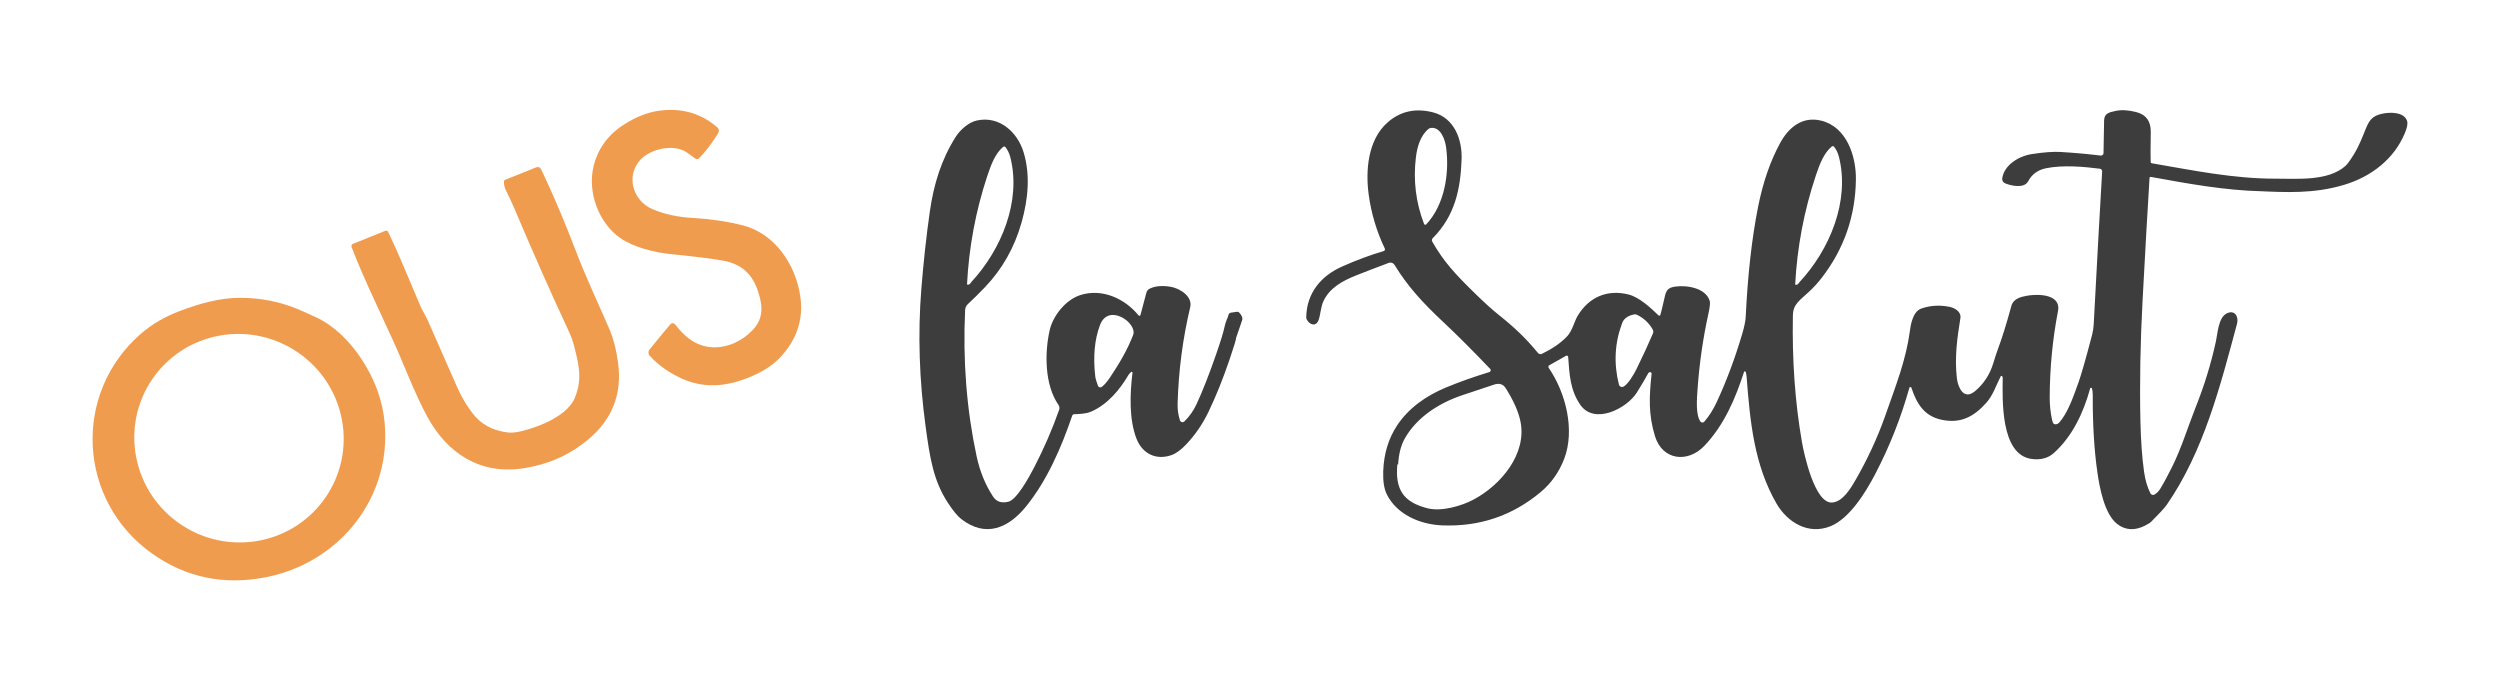 <svg xmlns="http://www.w3.org/2000/svg" width="244" height="67" viewBox="0 0 244 67" fill="none"><path d="M65.564 31.547C65.713 31.532 65.833 31.58 65.918 31.693C66.856 32.915 68.01 33.85 69.612 33.896C71.11 33.941 72.554 33.213 73.53 32.135C74.605 30.944 74.415 29.648 73.907 28.221C73.351 26.658 72.244 25.732 70.588 25.443C69.371 25.228 67.647 25.014 65.417 24.797C63.91 24.649 61.838 24.13 60.573 23.259C58.438 21.792 57.315 18.762 57.932 16.236C58.352 14.512 59.342 13.15 60.898 12.156C62.084 11.398 63.243 10.947 64.375 10.799C66.515 10.52 68.374 11.046 69.951 12.379C70.371 12.735 70.098 12.993 69.825 13.418C69.359 14.147 68.826 14.828 68.223 15.456C68.132 15.55 67.983 15.562 67.877 15.484C67.416 15.153 67.138 14.954 67.046 14.887C65.801 14.008 63.526 14.51 62.52 15.577C61.056 17.128 61.752 19.575 63.643 20.397C64.78 20.892 66.095 21.182 67.588 21.27C69.413 21.378 71.058 21.622 72.525 22.004C75.647 22.813 77.644 25.825 78.105 28.89C78.433 31.076 77.82 33.032 76.268 34.754C75.638 35.457 74.811 36.049 73.79 36.533C71.465 37.633 69.041 38.049 66.632 36.988C65.374 36.433 64.303 35.684 63.424 34.736C63.257 34.557 63.25 34.285 63.406 34.097C64.278 33.059 65.439 31.56 65.566 31.547H65.564Z" fill="#F09C4F"></path><path d="M120.938 30.499C121.212 30.782 121.309 31.039 121.227 31.271C120.839 32.38 120.647 32.944 120.647 32.964C120.654 33.103 120.439 33.81 120.007 35.083C119.359 36.988 118.67 38.697 117.945 40.206C117.375 41.388 116.652 42.443 115.778 43.366C115.256 43.917 114.773 44.268 114.332 44.421C112.825 44.944 111.508 44.273 110.939 42.86C110.18 40.968 110.281 38.374 110.532 36.387C110.539 36.341 110.507 36.296 110.46 36.29C110.433 36.285 110.406 36.294 110.385 36.314C110.261 36.436 110.184 36.52 110.155 36.568C109.296 38.042 108.074 39.499 106.481 40.179C105.937 40.411 105.291 40.401 104.836 40.429C104.751 40.434 104.674 40.489 104.647 40.571C103.592 43.663 102.209 46.871 100.151 49.42C98.434 51.544 96.199 52.518 93.807 50.649C93.45 50.37 93.018 49.846 92.514 49.075C91.089 46.898 90.752 44.653 90.341 41.634C89.715 37.041 89.575 32.57 89.921 28.221C90.129 25.6 90.407 23.062 90.757 20.609C91.132 17.995 91.873 15.555 93.298 13.325C93.721 12.664 94.539 11.935 95.341 11.76C97.557 11.276 99.315 12.909 99.909 14.879C100.564 17.055 100.356 19.403 99.706 21.708C99.017 24.152 97.826 26.258 96.134 28.029C95.551 28.636 94.995 29.187 94.464 29.679C94.302 29.83 94.207 30.035 94.195 30.252C93.965 35.196 94.34 39.956 95.318 44.535C95.63 45.992 96.161 47.3 96.918 48.461C97.245 48.965 97.745 49.132 98.416 48.969C99.238 48.768 100.44 46.575 100.951 45.585C101.899 43.751 102.706 41.888 103.372 39.996C103.429 39.837 103.404 39.66 103.307 39.519C101.938 37.541 101.954 34.416 102.448 32.23C102.762 30.84 103.985 29.271 105.431 28.802C107.572 28.11 109.8 29.153 111.122 30.782C111.158 30.829 111.226 30.835 111.271 30.8C111.289 30.787 111.302 30.767 111.309 30.745L111.888 28.563C111.933 28.391 112.055 28.245 112.22 28.168C112.742 27.916 113.413 27.854 114.23 27.984C115.132 28.13 116.415 28.919 116.167 29.973C115.441 33.021 115.03 36.148 114.935 39.359C114.917 39.963 114.994 40.52 115.168 41.037C115.211 41.167 115.356 41.238 115.489 41.196C115.527 41.183 115.561 41.163 115.591 41.134C116.083 40.655 116.476 40.1 116.77 39.474C117.366 38.193 118.015 36.539 118.715 34.52C119.151 33.258 119.422 32.367 119.528 31.843C119.626 31.361 119.84 31.017 119.901 30.745C119.915 30.628 120.007 30.535 120.127 30.517L120.724 30.431C120.8 30.42 120.882 30.444 120.936 30.502L120.938 30.499ZM94.435 27.783C94.546 27.792 94.638 27.75 94.708 27.655C94.771 27.571 94.803 27.527 94.803 27.525C97.731 24.362 99.69 19.639 98.614 15.369C98.517 14.982 98.357 14.646 98.133 14.359C98.079 14.293 97.982 14.28 97.914 14.333C97.914 14.333 97.91 14.337 97.907 14.337C97.155 14.96 96.746 16.008 96.355 17.188C95.228 20.594 94.57 24.106 94.383 27.728C94.383 27.757 94.403 27.781 94.433 27.783H94.435ZM107.163 37.66C107.209 37.779 107.344 37.839 107.466 37.797C107.487 37.79 107.507 37.779 107.525 37.766C107.771 37.589 108.04 37.28 108.336 36.84C109.235 35.498 110.051 34.119 110.595 32.69C111.031 31.54 108.198 29.527 107.365 31.715C106.829 33.12 106.673 34.798 106.899 36.749C106.922 36.942 107.01 37.247 107.166 37.662L107.163 37.66Z" fill="#3D3D3D"></path><path d="M34.451 23.799L37.61 22.526C37.714 22.484 37.833 22.53 37.883 22.63C38.965 24.877 39.765 26.911 41.023 29.85C41.191 30.241 41.579 30.875 41.794 31.366C42.686 33.395 43.635 35.552 44.64 37.839C45.052 38.77 45.56 39.594 46.109 40.324C46.931 41.415 48.102 42.045 49.613 42.213C50.363 42.297 51.481 41.932 52.073 41.736C53.567 41.236 55.505 40.266 56.102 38.83C56.883 36.947 56.472 35.468 55.982 33.592C55.883 33.203 55.69 32.708 55.408 32.104C53.818 28.703 52.071 24.758 50.169 20.271C49.984 19.836 49.724 19.277 49.387 18.59C49.238 18.287 49.172 17.991 49.186 17.703C49.191 17.637 49.231 17.577 49.294 17.553L52.34 16.329C52.512 16.26 52.706 16.329 52.794 16.486C52.853 16.594 53.04 16.992 53.357 17.681C54.342 19.834 55.261 22.033 56.12 24.283C57.227 27.182 58.379 29.576 59.468 32.102C59.879 33.059 60.168 34.199 60.338 35.519C60.717 38.5 59.732 40.964 57.385 42.916C55.593 44.406 53.504 45.334 51.113 45.703C46.821 46.368 43.63 44.22 41.688 40.642C40.443 38.346 39.372 35.43 38.312 33.125C36.43 29.032 35.459 27.061 34.313 24.113C34.264 23.987 34.327 23.845 34.456 23.792L34.451 23.799Z" fill="#F09C4F"></path><path d="M36.408 48.169C34.526 52.381 30.599 55.447 25.902 56.349C21.816 57.133 18.131 56.359 14.848 54.032C7.593 48.889 7.026 38.436 13.736 32.586C14.819 31.642 16.1 30.893 17.584 30.34C19.516 29.62 21.431 29.07 23.417 29.067C25.387 29.065 27.254 29.425 29.02 30.15C29.33 30.276 29.94 30.55 30.848 30.968C32.631 31.792 34.131 33.333 35.197 34.915C36.582 36.971 37.368 39.125 37.553 41.382C37.75 43.755 37.368 46.019 36.408 48.169ZM21.411 32.76C15.867 33.775 12.232 39.079 13.289 44.604C14.346 50.132 19.696 53.789 25.241 52.775C30.785 51.76 34.42 46.456 33.363 40.931C32.305 35.404 26.955 31.746 21.411 32.76Z" fill="#F09C4F"></path><path d="M234.927 11.783C234.615 10.91 233.237 10.927 232.462 11.108C231.633 11.303 231.285 11.637 230.946 12.459C230.53 13.46 230.273 14.198 229.717 15.098C229.371 15.657 229.109 16.017 228.929 16.181C227.252 17.701 224.232 17.436 222.083 17.438C217.998 17.445 214.024 16.625 210.021 15.935C209.955 15.924 209.908 15.871 209.906 15.807C209.888 15.423 209.89 14.448 209.915 12.883C209.93 11.825 209.447 11.173 208.464 10.93C207.703 10.739 207.039 10.704 206.478 10.828C205.852 10.965 205.371 11.058 205.36 11.763C205.335 13.407 205.317 14.466 205.303 14.943C205.303 14.952 205.303 14.958 205.303 14.967C205.288 15.102 205.161 15.199 205.021 15.182C203.758 15.029 202.455 14.912 201.11 14.832C200.408 14.79 199.472 14.859 198.304 15.038C197.03 15.232 195.604 16.103 195.417 17.409C195.388 17.61 195.501 17.805 195.69 17.887C196.298 18.143 197.563 18.415 197.945 17.699C198.313 17.003 198.905 16.574 199.719 16.415C201.375 16.088 203.379 16.267 204.949 16.468C205.082 16.483 205.177 16.598 205.17 16.731C204.962 20.241 204.687 25.211 204.346 31.647C204.327 32.002 204.275 32.343 204.19 32.672C203.586 34.988 203.137 36.557 202.841 37.382C202.33 38.807 201.79 40.348 200.972 41.252C200.961 41.263 200.95 41.276 200.939 41.285C200.769 41.442 200.532 41.459 200.41 41.325C200.367 41.276 200.326 41.17 200.288 41.006C200.128 40.292 200.048 39.548 200.051 38.772C200.064 35.883 200.335 33.083 200.859 30.369C201.216 28.522 198.442 28.659 197.353 28.968C196.775 29.134 196.429 29.421 196.316 29.834C195.835 31.605 195.379 33.066 194.945 34.219C194.85 34.471 194.719 34.878 194.549 35.437C194.21 36.555 193.61 37.472 192.749 38.188C191.63 39.112 191.088 37.738 190.996 36.946C190.756 34.951 191.007 33.07 191.334 31.052C191.436 30.433 190.804 30.053 190.261 29.945C189.321 29.755 188.413 29.81 187.534 30.108C186.762 30.372 186.518 31.454 186.412 32.261C186.027 35.11 185.092 37.475 183.956 40.693C183.176 42.907 182.157 45 181.163 46.739C180.668 47.608 179.855 49.018 178.775 49.047C177.103 49.095 176.073 44.313 175.868 43.135C175.197 39.267 174.903 35.154 174.986 30.791C175.007 29.691 175.601 29.37 176.595 28.44C177.038 28.024 177.435 27.589 177.783 27.138C179.984 24.296 181.1 21.078 181.136 17.482C181.159 15.217 180.221 12.382 177.754 11.776C175.897 11.321 174.566 12.443 173.739 13.962C172.777 15.73 172.058 17.814 171.584 20.214C170.976 23.29 170.576 26.846 170.384 30.886C170.364 31.311 170.249 31.883 170.036 32.601C169.332 34.984 168.5 37.205 167.54 39.269C167.206 39.987 166.806 40.615 166.338 41.157C166.322 41.174 166.306 41.188 166.288 41.201C166.178 41.274 166.026 41.243 165.954 41.135C165.486 40.441 165.613 38.958 165.685 37.925C165.864 35.446 166.211 33.026 166.731 30.663C166.878 29.998 166.925 29.576 166.876 29.397C166.517 28.126 164.696 27.814 163.537 27.967C162.904 28.051 162.646 28.245 162.5 28.886C162.253 29.958 162.104 30.577 162.05 30.738C162.045 30.756 162.034 30.771 162.023 30.782C161.98 30.822 161.912 30.822 161.871 30.782C161.103 30.031 159.978 29.001 158.948 28.743C156.865 28.221 155.06 28.997 153.966 30.849C153.657 31.373 153.449 32.285 152.968 32.807C152.301 33.53 151.377 34.102 150.492 34.533C150.358 34.597 150.198 34.562 150.105 34.449C148.921 33.004 147.771 31.919 146.219 30.685C145.652 30.234 144.929 29.58 144.048 28.723C141.999 26.729 140.883 25.507 139.787 23.578C139.726 23.472 139.744 23.339 139.83 23.251C141.988 21.078 142.548 18.501 142.652 15.555C142.722 13.604 141.936 11.508 139.891 10.974C138.165 10.523 136.678 10.848 135.427 11.95C133.477 13.666 133.269 16.704 133.586 19.012C133.839 20.851 134.365 22.601 135.158 24.263C135.162 24.27 135.165 24.278 135.167 24.287C135.194 24.38 135.142 24.477 135.047 24.504C133.802 24.868 132.465 25.363 131.033 25.993C128.925 26.917 127.524 28.606 127.488 30.973C127.488 31.039 127.504 31.105 127.531 31.165C127.802 31.713 128.457 31.93 128.703 31.213C128.882 30.692 128.909 29.967 129.151 29.428C129.743 28.119 130.996 27.423 132.37 26.875C133.192 26.548 134.25 26.141 135.544 25.657C135.752 25.58 135.987 25.66 136.102 25.848C137.363 27.912 138.8 29.503 140.908 31.472C142.196 32.679 143.707 34.188 145.442 36.005C145.462 36.025 145.476 36.051 145.485 36.078C145.517 36.177 145.458 36.283 145.356 36.314C143.847 36.776 142.444 37.276 141.147 37.811C139.213 38.611 137.474 39.822 136.351 41.532C135.508 42.816 135.059 44.306 135.002 46.003C134.97 46.962 135.086 47.709 135.35 48.242C136.317 50.207 138.583 51.186 140.743 51.276C144.387 51.425 147.591 50.346 150.356 48.039C151.398 47.17 152.168 46.083 152.667 44.777C153.734 41.983 152.832 38.35 151.156 35.908C151.154 35.903 151.151 35.901 151.149 35.897C151.097 35.808 151.129 35.696 151.219 35.645L152.846 34.725C152.864 34.714 152.884 34.708 152.907 34.708C152.981 34.703 153.047 34.758 153.054 34.834C153.171 36.533 153.252 38.089 154.237 39.51C155.622 41.506 158.794 39.853 159.755 38.315C160.231 37.552 160.6 36.926 160.864 36.438C160.898 36.376 160.945 36.339 161.011 36.323C161.029 36.319 161.047 36.319 161.065 36.321C161.146 36.33 161.205 36.403 161.196 36.482C160.959 38.695 160.873 40.441 161.526 42.569C162.242 44.916 164.707 45.234 166.356 43.504C168.297 41.466 169.397 38.84 170.217 36.299C170.226 36.275 170.244 36.255 170.269 36.246C170.314 36.23 170.362 36.255 170.378 36.297C170.425 36.434 170.457 36.588 170.468 36.761C170.809 41.254 171.225 45.382 173.373 49.124C174.437 50.978 176.5 52.245 178.674 51.352C180.513 50.594 182.053 48.12 183.016 46.279C184.417 43.596 185.53 40.785 186.355 37.848C186.364 37.817 186.389 37.793 186.421 37.782C186.475 37.762 186.536 37.791 186.554 37.844C187.053 39.342 187.754 40.582 189.457 40.96C191.339 41.375 192.643 40.684 193.865 39.311C194.516 38.582 194.789 37.678 195.268 36.73C195.277 36.712 195.29 36.699 195.308 36.692C195.351 36.672 195.403 36.692 195.424 36.734C195.451 36.798 195.464 36.858 195.464 36.916C195.446 38.896 195.218 44.361 198.261 44.79C199.161 44.918 199.897 44.721 200.473 44.2C202.265 42.58 203.347 40.288 203.998 37.912C204.004 37.881 204.029 37.857 204.061 37.848C204.111 37.835 204.163 37.864 204.176 37.912C204.228 38.096 204.253 38.303 204.253 38.535C204.239 41.38 204.388 43.895 204.702 46.081C204.917 47.61 205.401 50.16 206.614 51.12C207.529 51.842 208.588 51.818 209.797 51.051C209.856 51.014 209.91 50.971 209.958 50.921C210.76 50.118 211.263 49.57 211.469 49.276C215.093 44.045 216.713 37.62 218.335 31.591C218.525 30.889 218.084 30.181 217.296 30.606C216.507 31.03 216.444 32.544 216.274 33.313C215.8 35.483 215.147 37.614 214.322 39.682C213.545 41.634 212.94 43.672 212 45.559C211.643 46.277 211.275 46.985 210.861 47.672C210.699 47.941 210.502 48.14 210.274 48.271C210.269 48.273 210.265 48.275 210.26 48.278C210.122 48.344 209.955 48.291 209.885 48.156C209.587 47.566 209.379 46.874 209.266 46.083C209.067 44.693 208.948 43.04 208.905 41.123C208.821 37.408 208.893 33.448 209.119 29.244C209.386 24.261 209.612 20.302 209.795 17.365C209.795 17.361 209.795 17.356 209.795 17.352C209.806 17.294 209.863 17.257 209.921 17.266C213.523 17.918 217.11 18.585 220.784 18.669C220.549 18.658 220.312 18.647 220.077 18.636C223.12 18.78 225.842 18.93 228.818 18.03C231.427 17.241 233.657 15.535 234.712 12.998C234.945 12.439 235.017 12.037 234.927 11.789V11.783ZM177.214 17.16C177.609 15.973 178.025 14.925 178.78 14.298C178.78 14.298 178.784 14.293 178.787 14.293C178.854 14.242 178.954 14.256 179.006 14.322C179.232 14.609 179.392 14.947 179.487 15.336C180.556 19.628 178.579 24.369 175.63 27.538C175.63 27.54 175.596 27.585 175.535 27.669C175.463 27.761 175.373 27.806 175.26 27.797C175.23 27.794 175.208 27.77 175.21 27.741C175.407 24.106 176.075 20.579 177.216 17.162L177.214 17.16ZM139.155 21.929C139.089 21.953 139.012 21.92 138.987 21.854C138.188 19.772 137.921 17.61 138.19 15.37C138.31 14.377 138.617 13.232 139.437 12.574C139.496 12.527 139.566 12.499 139.638 12.488C140.61 12.355 141.043 13.641 141.14 14.382C141.477 16.892 141.009 19.971 139.202 21.896C139.189 21.909 139.173 21.92 139.155 21.927V21.929ZM143.836 48.75C142.645 49.385 140.698 49.955 139.315 49.606C136.911 48.993 136.161 47.716 136.382 45.316C136.382 45.307 136.387 45.298 136.398 45.296C136.407 45.296 136.416 45.3 136.419 45.312L136.446 45.371C136.446 45.371 136.446 45.376 136.45 45.376C136.453 45.376 136.455 45.376 136.455 45.371C136.509 44.333 136.726 43.477 137.103 42.805C138.294 40.695 140.501 39.302 142.783 38.551C144.001 38.149 145.006 37.813 145.799 37.545C146.316 37.369 146.701 37.481 146.956 37.883C147.733 39.114 148.217 40.211 148.404 41.168C149.021 44.306 146.506 47.323 143.834 48.75H143.836ZM161.329 32.54C160.889 33.567 160.355 34.727 159.725 36.016C159.465 36.549 158.887 37.514 158.449 37.738C158.426 37.749 158.404 37.758 158.381 37.762C158.218 37.802 158.051 37.705 158.01 37.545C157.486 35.477 157.592 33.466 158.329 31.516C158.489 31.092 158.873 30.816 159.479 30.688C159.578 30.668 159.68 30.679 159.768 30.723C160.428 31.043 160.938 31.521 161.304 32.155C161.372 32.272 161.381 32.414 161.329 32.537V32.54Z" fill="#3D3D3D"></path></svg>